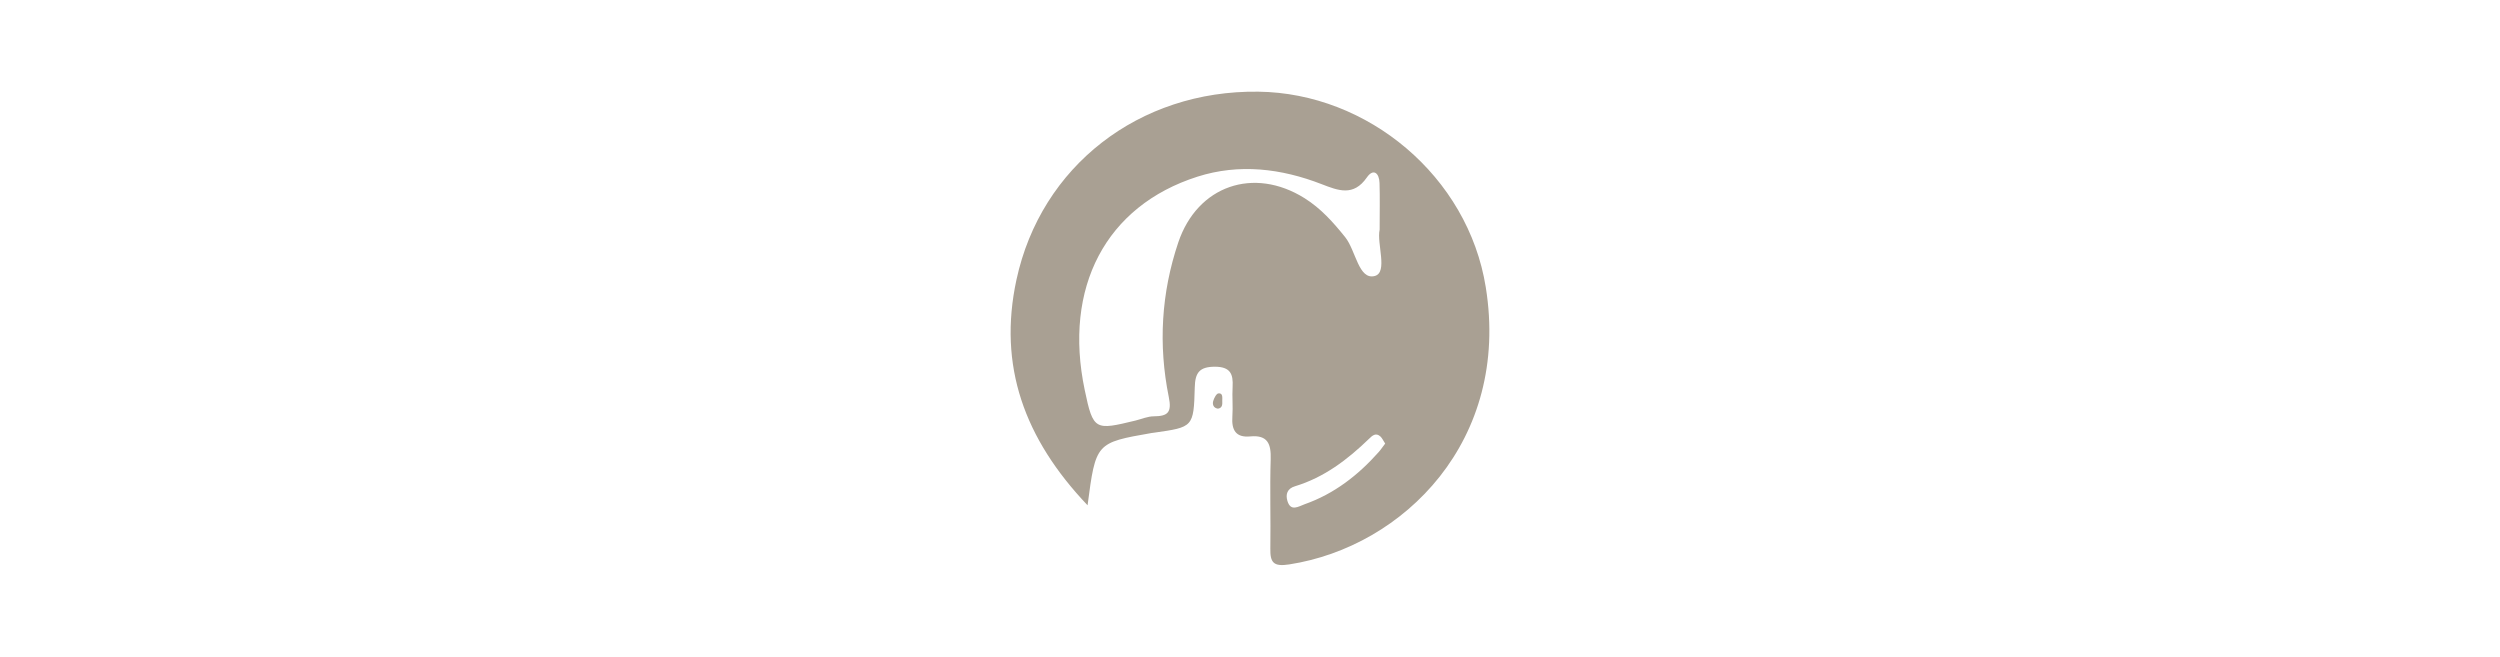 <svg xmlns="http://www.w3.org/2000/svg" xmlns:xlink="http://www.w3.org/1999/xlink" id="Capa_1" x="0px" y="0px" viewBox="0 0 2127 559" style="enable-background:new 0 0 2127 559;" xml:space="preserve"><style type="text/css">	.st0{fill:#A9A093;}</style><g>	<path class="st0" d="M1264.1,244.4C1249,150,1163.7,79.1,1070.5,78C969.4,76.7,885.7,141.2,864.8,238  c-15.8,73.2,6.6,135.2,60.5,191.9c7-53.2,7-53.2,54.5-61.5c0.8-0.1,1.5-0.2,2.3-0.3c33-4.7,33.5-4.7,34.4-38.5  c0.3-12.6,4-17.6,17.3-17.6c13.1,0.1,15.5,6.3,14.9,17.1c-0.5,8.4,0.4,16.9-0.2,25.3c-0.8,11.3,2.8,18.1,15.2,16.9  c14.9-1.4,17.8,6.4,17.4,19.4c-0.8,25.3,0.1,50.7-0.3,76c-0.2,11.9,2.6,15.6,16.1,13.5C1194.3,465.1,1285.1,374.7,1264.1,244.4z   M1002.5,206.2c-14.5,43-17.1,87.2-8.1,131.6c2.7,13.1-0.8,16.3-12.7,16.4c-5.2,0-10.4,2.3-15.6,3.6c-34.3,8.3-36,8.7-43.2-25.9  c-18.4-87.3,17.9-156.7,95.9-181.6c35.5-11.3,71.2-7,105.7,6.4c14,5.4,27,10.7,38.4-5.7c5.6-8.1,10.6-3.7,10.8,4.7  c0.4,12.3,0.1,24.6,0.1,39.7c-2.6,11.8,7.2,36.3-4.1,39.4c-13.8,3.7-16.1-21.6-25.2-33c-10.2-12.7-20.7-24.5-34.6-33.2  C1066.6,141.5,1018.8,158,1002.5,206.2z M1173,384.6c-17.5,19.7-37.8,35.5-63,44.4c-5.3,1.9-11.9,6.6-14.7-2.9  c-1.6-5.5-0.2-10.4,6.5-12.4c24.8-7.5,44.7-22.7,63-40.4c2.7-2.7,5.8-5.5,9.7-1.9c1.5,1.4,2.4,3.6,4,6  C1176.5,379.9,1175,382.4,1173,384.6z"></path>	<path class="st0" d="M1036.6,334.7c-1.7,0.2-3.7,4-4.4,6.5c-0.8,2.8,0.1,5.9,4,6.5c4-0.6,3.8-3.9,3.7-6.7  C1039.9,338.4,1040.6,334.2,1036.6,334.7z"></path></g></svg>